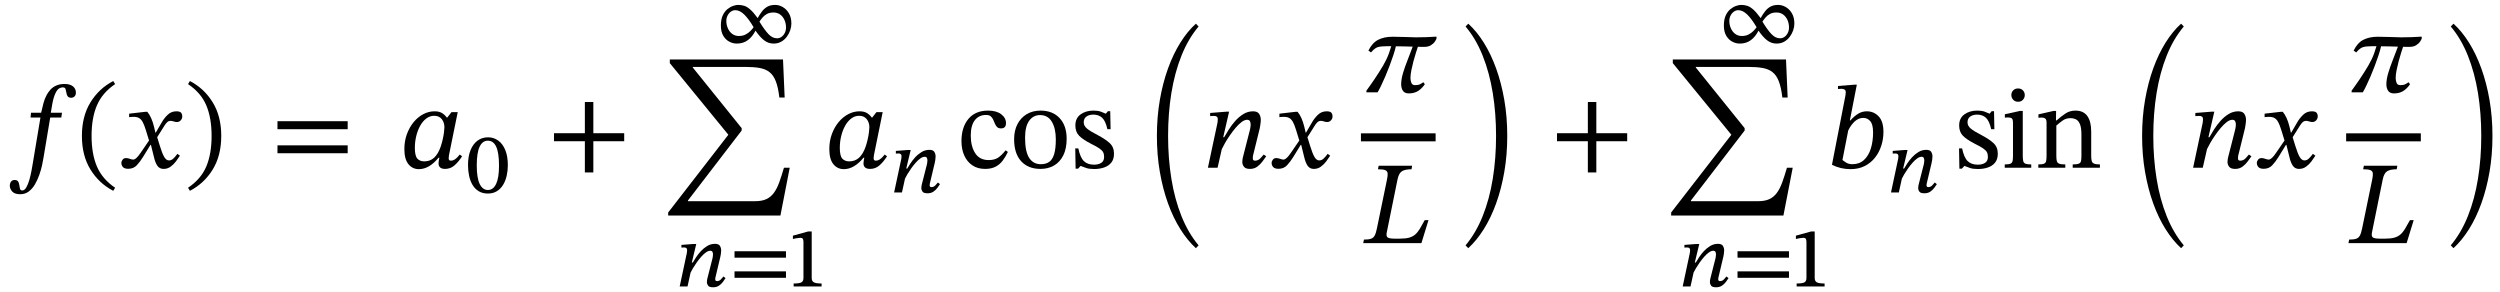 <svg xmlns="http://www.w3.org/2000/svg" xmlns:xlink="http://www.w3.org/1999/xlink" width="509.367" height="59.533" viewBox="-0.76 -34.175 509.367 59.533"><path d="M 5.56 -11.208 L 5.56 -11.208 L 7.624 -11.208 Q 7.84 -12.216 8.092 -13.152 Q 8.344 -14.088 8.752 -14.832 Q 9.064 -15.408 9.52 -15.912 Q 9.976 -16.416 10.684 -16.74 Q 11.392 -17.064 12.424 -17.064 Q 13.528 -17.064 14.116 -16.572 Q 14.704 -16.08 14.704 -15.312 Q 14.704 -14.784 14.416 -14.52 Q 14.128 -14.256 13.744 -14.256 Q 13.264 -14.256 13.048 -14.532 Q 12.832 -14.808 12.784 -15.192 Q 12.712 -15.648 12.604 -16.008 Q 12.496 -16.368 12.064 -16.368 Q 11.152 -16.368 10.648 -15.408 Q 10.144 -14.448 9.88 -12.912 L 9.592 -11.208 L 11.872 -11.208 L 11.728 -10.224 L 9.472 -10.224 L 8.104 -2.04 Q 8.008 -1.416 7.804 -0.48 Q 7.6 0.456 7.24 1.476 Q 6.88 2.496 6.364 3.384 Q 5.848 4.272 5.104 4.836 Q 4.36 5.4 3.376 5.4 Q 2.224 5.4 1.732 4.848 Q 1.24 4.296 1.24 3.672 Q 1.24 3.168 1.492 2.832 Q 1.744 2.496 2.2 2.496 Q 2.752 2.496 2.944 2.82 Q 3.136 3.144 3.184 3.564 Q 3.232 3.984 3.328 4.308 Q 3.424 4.632 3.76 4.632 Q 4.24 4.632 4.6 4.008 Q 4.96 3.384 5.224 2.46 Q 5.488 1.536 5.656 0.624 Q 5.824 -0.288 5.92 -0.888 L 7.48 -10.224 L 5.464 -10.224 Z " fill="black" /><path d="M 15.928 -6.48 L 15.928 -6.48 Q 15.928 -10.488 17.668 -13.32 Q 19.408 -16.152 22.312 -17.664 L 22.696 -17.04 Q 20.08 -15.264 18.988 -12.708 Q 17.896 -10.152 17.896 -6.48 Q 17.896 -2.808 18.988 -0.252 Q 20.08 2.304 22.696 4.08 L 22.312 4.704 Q 19.408 3.192 17.668 0.36 Q 15.928 -2.472 15.928 -6.48 Z " fill="black" /><path d="M 30.976 -7.152 L 30.976 -7.152 L 32.152 -9.168 Q 32.632 -10.032 33.376 -10.764 Q 34.12 -11.496 35.176 -11.496 Q 35.872 -11.496 36.124 -11.22 Q 36.376 -10.944 36.376 -10.44 Q 36.376 -10.008 36.064 -9.66 Q 35.752 -9.312 35.272 -9.312 Q 34.984 -9.312 34.624 -9.432 Q 34.264 -9.552 34.024 -9.552 Q 33.616 -9.552 33.328 -9.3 Q 33.04 -9.048 32.728 -8.544 L 31.264 -6.216 L 31.768 -4.584 Q 32.272 -2.928 32.692 -2.208 Q 33.112 -1.488 33.664 -1.488 Q 34.144 -1.488 34.528 -1.836 Q 34.912 -2.184 35.392 -2.832 L 35.896 -2.448 Q 35.56 -1.92 35.092 -1.296 Q 34.624 -0.672 34 -0.216 Q 33.376 0.24 32.56 0.24 Q 31.744 0.24 31.3 -0.408 Q 30.856 -1.056 30.592 -2.232 L 29.992 -4.656 L 29.896 -4.656 L 28.36 -2.16 Q 27.784 -1.224 27.112 -0.504 Q 26.44 0.216 25.36 0.216 Q 24.592 0.216 24.28 -0.144 Q 23.968 -0.504 23.968 -0.96 Q 23.968 -1.32 24.22 -1.644 Q 24.472 -1.968 24.904 -1.968 Q 25.312 -1.968 25.708 -1.812 Q 26.104 -1.656 26.416 -1.656 Q 26.464 -1.656 26.632 -1.716 Q 26.8 -1.776 27.112 -2.064 Q 27.424 -2.352 27.88 -3.024 L 29.608 -5.544 L 28.936 -7.728 Q 28.624 -8.736 28.312 -9.312 Q 28 -9.888 27.544 -10.14 Q 27.088 -10.392 26.296 -10.368 Q 26.008 -10.368 25.78 -10.332 Q 25.552 -10.296 25.552 -10.296 L 25.552 -11.016 L 28.888 -11.4 L 29.248 -11.4 Q 29.68 -10.896 30.028 -10.128 Q 30.376 -9.36 30.616 -8.376 L 30.904 -7.152 Z " fill="black" /><path d="M 44.32 -6.48 L 44.32 -6.48 Q 44.32 -2.472 42.58 0.36 Q 40.84 3.192 37.936 4.704 L 37.552 4.08 Q 40.192 2.304 41.272 -0.252 Q 42.352 -2.808 42.352 -6.48 Q 42.352 -10.152 41.272 -12.708 Q 40.192 -15.264 37.552 -17.04 L 37.936 -17.664 Q 40.84 -16.152 42.58 -13.32 Q 44.32 -10.488 44.32 -6.48 Z " fill="black" /><path d="M 70.079 -7.848 L 70.079 -7.848 L 55.775 -7.848 L 55.775 -9.48 L 70.079 -9.48 Z M 70.079 -2.952 L 70.079 -2.952 L 55.775 -2.952 L 55.775 -4.56 L 70.079 -4.56 Z " fill="black" /><path d="M 92.501 -11.328 L 92.501 -11.328 L 90.773 -2.832 Q 90.773 -2.832 90.713 -2.52 Q 90.653 -2.208 90.653 -1.944 Q 90.653 -1.704 90.749 -1.572 Q 90.845 -1.44 91.133 -1.44 Q 91.517 -1.44 91.865 -1.668 Q 92.213 -1.896 92.489 -2.196 Q 92.765 -2.496 92.909 -2.688 L 93.389 -2.328 Q 92.645 -1.176 91.829 -0.468 Q 91.013 0.24 89.933 0.24 Q 88.589 0.24 88.589 -0.912 Q 88.589 -1.176 88.649 -1.452 Q 88.709 -1.728 88.757 -2.04 L 88.589 -2.04 Q 86.693 0.288 84.581 0.288 Q 83.285 0.288 82.457 -0.72 Q 81.629 -1.728 81.629 -3.816 Q 81.629 -5.448 82.145 -6.852 Q 82.661 -8.256 83.525 -9.3 Q 84.389 -10.344 85.493 -10.92 Q 86.597 -11.496 87.773 -11.496 Q 88.733 -11.496 89.309 -11.136 Q 89.885 -10.776 90.269 -10.224 L 90.365 -10.224 L 91.229 -11.328 Z M 89.789 -8.256 L 89.789 -8.256 Q 89.789 -9.216 89.249 -9.9 Q 88.709 -10.584 87.701 -10.584 Q 86.813 -10.584 86.081 -10.02 Q 85.349 -9.456 84.833 -8.52 Q 84.317 -7.584 84.041 -6.42 Q 83.765 -5.256 83.765 -4.056 Q 83.765 -2.4 84.281 -1.848 Q 84.797 -1.296 85.685 -1.296 Q 86.885 -1.296 87.701 -2.052 Q 88.517 -2.808 89.045 -4.344 Q 89.285 -5.064 89.453 -5.82 Q 89.621 -6.576 89.705 -7.236 Q 89.789 -7.896 89.789 -8.256 Z " fill="black" /><path d="M 102.711 -0.521 L 102.711 -0.521 Q 102.711 0.588 102.476 1.63 Q 102.241 2.671 101.745 3.486 Q 101.249 4.301 100.477 4.78 Q 99.704 5.258 98.645 5.258 Q 97.57 5.258 96.797 4.796 Q 96.025 4.334 95.537 3.528 Q 95.05 2.722 94.823 1.672 Q 94.597 0.622 94.597 -0.554 Q 94.597 -2.302 95.101 -3.562 Q 95.605 -4.822 96.52 -5.51 Q 97.436 -6.199 98.679 -6.199 Q 99.838 -6.199 100.754 -5.536 Q 101.669 -4.872 102.19 -3.604 Q 102.711 -2.335 102.711 -0.521 Z M 100.913 -0.403 L 100.913 -0.403 Q 100.913 -3.041 100.342 -4.276 Q 99.771 -5.51 98.645 -5.51 Q 97.537 -5.51 96.957 -4.276 Q 96.377 -3.041 96.377 -0.47 Q 96.377 2.066 96.974 3.301 Q 97.57 4.536 98.645 4.536 Q 99.737 4.536 100.325 3.293 Q 100.913 2.05 100.913 -0.403 Z " fill="black" /><path d="M 126.419 -5.4 L 126.419 -5.4 L 120.131 -5.4 L 120.131 0.96 L 118.403 0.96 L 118.403 -5.4 L 112.115 -5.4 L 112.115 -7.032 L 118.403 -7.032 L 118.403 -13.392 L 120.131 -13.392 L 120.131 -7.032 L 126.419 -7.032 Z " fill="black" /><path d="M 160.144 0 L 160.144 0 L 158.248 9.744 L 135.376 9.744 L 135.376 9.12 L 147.64 -6.72 L 135.712 -21.312 L 135.712 -22.056 L 158.776 -22.056 L 159.112 -14.304 L 158.032 -14.304 Q 157.792 -16.368 157.312 -17.604 Q 156.832 -18.84 156.028 -19.476 Q 155.224 -20.112 154 -20.328 Q 152.776 -20.544 151 -20.544 L 140.392 -20.544 L 140.392 -20.424 L 150.352 -8.064 L 150.352 -7.584 L 139.408 6.672 L 139.408 6.816 L 153.112 6.816 Q 154.48 6.816 155.38 6.396 Q 156.28 5.976 156.904 5.136 Q 157.528 4.296 157.996 3.012 Q 158.464 1.728 158.968 0 Z " fill="black" /><path d="M 146.646 22.157 L 146.646 22.157 L 147.066 22.493 Q 146.881 22.778 146.562 23.224 Q 146.243 23.669 145.747 24.013 Q 145.252 24.358 144.529 24.358 Q 143.756 24.358 143.513 24.022 Q 143.269 23.686 143.269 23.299 Q 143.269 23.114 143.303 22.904 Q 143.336 22.694 143.353 22.61 L 144.395 18.511 Q 144.395 18.511 144.454 18.234 Q 144.512 17.957 144.512 17.688 Q 144.512 17.352 144.395 17.134 Q 144.277 16.915 143.941 16.915 Q 143.538 16.915 143.059 17.26 Q 142.58 17.604 142.093 18.158 Q 141.606 18.713 141.178 19.326 Q 140.749 19.939 140.422 20.485 Q 140.094 21.031 139.943 21.367 L 139.321 24.19 L 137.725 24.19 L 139.17 17.419 Q 139.17 17.419 139.204 17.209 Q 139.237 16.999 139.237 16.781 Q 139.237 16.546 139.103 16.394 Q 138.968 16.243 138.616 16.243 Q 138.448 16.243 138.263 16.26 Q 138.078 16.277 138.078 16.277 L 138.078 15.722 L 140.48 15.538 L 141.102 15.538 L 140.195 19.318 L 140.396 19.318 Q 140.632 18.914 141.043 18.276 Q 141.455 17.638 142.034 17.008 Q 142.614 16.378 143.336 15.941 Q 144.059 15.504 144.916 15.504 Q 145.672 15.504 145.924 15.924 Q 146.176 16.344 146.176 16.848 Q 146.176 17.184 146.117 17.554 Q 146.058 17.923 146.008 18.142 L 145 22.392 Q 145 22.392 144.983 22.493 Q 144.966 22.594 144.966 22.728 Q 144.966 23.098 145.319 23.098 Q 145.789 23.098 146.108 22.762 Q 146.428 22.426 146.646 22.157 Z " fill="black" /><path d="M 159.38 22.426 L 159.38 22.426 L 148.897 22.426 L 148.897 21.115 L 159.38 21.115 Z M 159.38 18.326 L 159.38 18.326 L 148.897 18.326 L 148.897 17.016 L 159.38 17.016 Z " fill="black" /><path d="M 166.638 24.19 L 166.638 24.19 L 160.943 24.19 L 160.943 23.585 Q 162.152 23.585 162.547 23.341 Q 162.942 23.098 162.942 22.459 L 162.942 15.134 Q 162.942 14.681 162.808 14.479 Q 162.673 14.278 162.32 14.278 Q 162.052 14.278 161.59 14.353 Q 161.128 14.429 160.792 14.513 L 160.792 13.841 L 163.9 12.984 L 164.622 12.984 L 164.622 22.459 Q 164.622 23.098 165.05 23.341 Q 165.479 23.585 166.638 23.585 Z " fill="black" /><path d="M 149.359 -25.296 L 149.359 -25.296 Q 148.57 -25.296 147.822 -25.691 Q 147.074 -26.086 146.596 -26.9 Q 146.117 -27.715 146.117 -28.975 Q 146.117 -30.235 146.503 -31.05 Q 146.89 -31.865 147.469 -32.327 Q 148.049 -32.789 148.637 -32.982 Q 149.225 -33.175 149.611 -33.175 Q 150.3 -33.175 150.88 -32.99 Q 151.459 -32.806 152.106 -32.234 Q 152.753 -31.663 153.61 -30.487 Q 154.03 -31.243 154.5 -31.856 Q 154.97 -32.47 155.609 -32.822 Q 156.247 -33.175 157.171 -33.175 Q 157.978 -33.175 158.742 -32.73 Q 159.506 -32.285 159.994 -31.436 Q 160.481 -30.588 160.481 -29.362 Q 160.481 -28.706 160.237 -27.992 Q 159.994 -27.278 159.532 -26.665 Q 159.07 -26.052 158.398 -25.674 Q 157.726 -25.296 156.852 -25.296 Q 155.76 -25.296 154.895 -25.985 Q 154.03 -26.674 153.173 -27.934 Q 152.551 -26.69 151.61 -25.993 Q 150.67 -25.296 149.359 -25.296 Z M 149.779 -26.842 L 149.779 -26.842 Q 150.569 -26.842 151.148 -27.144 Q 151.728 -27.446 152.131 -27.858 Q 152.534 -28.27 152.77 -28.606 L 152.77 -28.656 Q 151.745 -30.386 150.846 -31.243 Q 149.947 -32.1 149.057 -32.1 Q 148.553 -32.1 148.133 -31.789 Q 147.713 -31.478 147.469 -30.983 Q 147.226 -30.487 147.226 -29.916 Q 147.226 -29.143 147.528 -28.438 Q 147.83 -27.732 148.402 -27.287 Q 148.973 -26.842 149.779 -26.842 Z M 157.558 -26.371 L 157.558 -26.371 Q 158.062 -26.371 158.473 -26.665 Q 158.885 -26.959 159.137 -27.463 Q 159.389 -27.967 159.389 -28.555 Q 159.389 -29.378 159.086 -30.076 Q 158.784 -30.773 158.213 -31.201 Q 157.642 -31.63 156.835 -31.63 Q 156.029 -31.63 155.491 -31.327 Q 154.954 -31.025 154.601 -30.605 Q 154.248 -30.185 153.996 -29.798 L 153.996 -29.731 Q 154.987 -28.102 155.802 -27.236 Q 156.617 -26.371 157.558 -26.371 Z " fill="black" /><path d="M 179.084 -11.328 L 179.084 -11.328 L 177.356 -2.832 Q 177.356 -2.832 177.296 -2.52 Q 177.236 -2.208 177.236 -1.944 Q 177.236 -1.704 177.332 -1.572 Q 177.428 -1.44 177.716 -1.44 Q 178.1 -1.44 178.448 -1.668 Q 178.796 -1.896 179.072 -2.196 Q 179.348 -2.496 179.492 -2.688 L 179.972 -2.328 Q 179.228 -1.176 178.412 -0.468 Q 177.596 0.24 176.516 0.24 Q 175.172 0.24 175.172 -0.912 Q 175.172 -1.176 175.232 -1.452 Q 175.292 -1.728 175.34 -2.04 L 175.172 -2.04 Q 173.276 0.288 171.164 0.288 Q 169.868 0.288 169.04 -0.72 Q 168.212 -1.728 168.212 -3.816 Q 168.212 -5.448 168.728 -6.852 Q 169.244 -8.256 170.108 -9.3 Q 170.972 -10.344 172.076 -10.92 Q 173.18 -11.496 174.356 -11.496 Q 175.316 -11.496 175.892 -11.136 Q 176.468 -10.776 176.852 -10.224 L 176.948 -10.224 L 177.812 -11.328 Z M 176.372 -8.256 L 176.372 -8.256 Q 176.372 -9.216 175.832 -9.9 Q 175.292 -10.584 174.284 -10.584 Q 173.396 -10.584 172.664 -10.02 Q 171.932 -9.456 171.416 -8.52 Q 170.9 -7.584 170.624 -6.42 Q 170.348 -5.256 170.348 -4.056 Q 170.348 -2.4 170.864 -1.848 Q 171.38 -1.296 172.268 -1.296 Q 173.468 -1.296 174.284 -2.052 Q 175.1 -2.808 175.628 -4.344 Q 175.868 -5.064 176.036 -5.82 Q 176.204 -6.576 176.288 -7.236 Q 176.372 -7.896 176.372 -8.256 Z " fill="black" /><path d="M 190.335 3.007 L 190.335 3.007 L 190.755 3.343 Q 190.57 3.629 190.251 4.074 Q 189.932 4.519 189.436 4.864 Q 188.941 5.208 188.218 5.208 Q 187.446 5.208 187.202 4.872 Q 186.958 4.536 186.958 4.15 Q 186.958 3.965 186.992 3.755 Q 187.026 3.545 187.042 3.461 L 188.084 -0.638 Q 188.084 -0.638 188.143 -0.916 Q 188.202 -1.193 188.202 -1.462 Q 188.202 -1.798 188.084 -2.016 Q 187.966 -2.234 187.63 -2.234 Q 187.227 -2.234 186.748 -1.89 Q 186.27 -1.546 185.782 -0.991 Q 185.295 -0.437 184.867 0.176 Q 184.438 0.79 184.111 1.336 Q 183.783 1.882 183.632 2.218 L 183.01 5.04 L 181.414 5.04 L 182.859 -1.73 Q 182.859 -1.73 182.893 -1.94 Q 182.926 -2.15 182.926 -2.369 Q 182.926 -2.604 182.792 -2.755 Q 182.658 -2.906 182.305 -2.906 Q 182.137 -2.906 181.952 -2.89 Q 181.767 -2.873 181.767 -2.873 L 181.767 -3.427 L 184.17 -3.612 L 184.791 -3.612 L 183.884 0.168 L 184.086 0.168 Q 184.321 -0.235 184.732 -0.874 Q 185.144 -1.512 185.724 -2.142 Q 186.303 -2.772 187.026 -3.209 Q 187.748 -3.646 188.605 -3.646 Q 189.361 -3.646 189.613 -3.226 Q 189.865 -2.806 189.865 -2.302 Q 189.865 -1.966 189.806 -1.596 Q 189.747 -1.226 189.697 -1.008 L 188.689 3.242 Q 188.689 3.242 188.672 3.343 Q 188.655 3.444 188.655 3.578 Q 188.655 3.948 189.008 3.948 Q 189.478 3.948 189.798 3.612 Q 190.117 3.276 190.335 3.007 Z " fill="black" /><path d="M 204.135 -3.552 L 204.135 -3.552 L 204.591 -3.216 Q 204.135 -2.256 203.547 -1.464 Q 202.959 -0.672 202.095 -0.216 Q 201.231 0.24 199.935 0.24 Q 198.447 0.24 197.367 -0.48 Q 196.287 -1.2 195.711 -2.484 Q 195.135 -3.768 195.135 -5.424 Q 195.135 -8.256 196.551 -9.948 Q 197.967 -11.64 200.559 -11.64 Q 202.263 -11.64 203.235 -10.896 Q 204.207 -10.152 204.207 -9.096 Q 204.207 -8.016 203.199 -8.016 Q 202.671 -8.016 202.395 -8.292 Q 202.119 -8.568 201.951 -8.976 Q 201.783 -9.384 201.603 -9.792 Q 201.423 -10.2 201.099 -10.476 Q 200.775 -10.752 200.151 -10.752 Q 198.687 -10.752 197.859 -9.684 Q 197.031 -8.616 197.031 -6.552 Q 197.031 -4.368 197.931 -2.964 Q 198.831 -1.56 200.679 -1.56 Q 201.855 -1.56 202.587 -2.04 Q 203.319 -2.52 204.135 -3.552 Z " fill="black" /><path d="M 211.239 -11.64 L 211.239 -11.64 Q 213.711 -11.64 215.139 -10.104 Q 216.567 -8.568 216.567 -5.904 Q 216.567 -3.888 215.883 -2.52 Q 215.199 -1.152 213.999 -0.456 Q 212.799 0.24 211.239 0.24 Q 208.719 0.24 207.291 -1.332 Q 205.863 -2.904 205.863 -5.808 Q 205.863 -7.56 206.535 -8.868 Q 207.207 -10.176 208.419 -10.908 Q 209.631 -11.64 211.239 -11.64 Z M 211.143 -10.728 L 211.143 -10.728 Q 209.775 -10.728 208.935 -9.576 Q 208.095 -8.424 208.095 -6.12 Q 208.095 -3.264 208.947 -1.98 Q 209.799 -0.696 211.335 -0.72 Q 212.319 -0.72 212.991 -1.176 Q 213.663 -1.632 214.011 -2.736 Q 214.359 -3.84 214.359 -5.784 Q 214.359 -7.992 213.555 -9.36 Q 212.751 -10.728 211.143 -10.728 Z " fill="black" /><path d="M 218.319 -3.936 L 218.319 -3.936 L 218.943 -3.936 Q 219.327 -2.088 220.071 -1.356 Q 220.815 -0.624 222.135 -0.624 Q 223.047 -0.624 223.623 -0.996 Q 224.199 -1.368 224.199 -2.208 Q 224.199 -2.784 223.995 -3.168 Q 223.791 -3.552 223.215 -3.948 Q 222.639 -4.344 221.511 -4.896 Q 219.879 -5.736 219.111 -6.516 Q 218.343 -7.296 218.343 -8.616 Q 218.343 -10.104 219.411 -10.872 Q 220.479 -11.64 222.015 -11.64 Q 222.927 -11.64 223.503 -11.436 Q 224.079 -11.232 224.535 -11.016 L 224.559 -11.016 L 224.967 -11.52 L 225.447 -11.52 L 225.519 -7.848 L 224.871 -7.848 Q 224.487 -9.552 223.791 -10.188 Q 223.095 -10.824 221.991 -10.824 Q 221.175 -10.824 220.611 -10.44 Q 220.047 -10.056 220.047 -9.24 Q 220.047 -8.544 220.695 -7.992 Q 221.343 -7.44 222.855 -6.672 Q 224.487 -5.808 225.351 -5.004 Q 226.215 -4.2 226.215 -2.856 Q 226.215 -1.728 225.663 -1.044 Q 225.111 -0.36 224.187 -0.048 Q 223.263 0.264 222.183 0.264 Q 221.151 0.264 220.539 0.048 Q 219.927 -0.168 219.447 -0.36 L 219.399 -0.36 L 218.895 0.192 L 218.391 0.192 Z " fill="black" /><path d="M 234.954 -6.48 L 234.954 -6.48 Q 234.954 -10.344 235.554 -13.812 Q 236.154 -17.28 237.222 -20.232 Q 238.29 -23.184 239.742 -25.5 Q 241.194 -27.816 242.898 -29.352 L 243.45 -28.776 Q 241.338 -26.28 239.958 -22.824 Q 238.578 -19.368 237.906 -15.228 Q 237.234 -11.088 237.234 -6.48 Q 237.234 -1.896 237.906 2.256 Q 238.578 6.408 239.958 9.852 Q 241.338 13.296 243.45 15.816 L 242.898 16.392 Q 241.194 14.832 239.742 12.528 Q 238.29 10.224 237.222 7.272 Q 236.154 4.32 235.554 0.852 Q 234.954 -2.616 234.954 -6.48 Z " fill="black" /><path d="M 256.722 -2.688 L 256.722 -2.688 L 257.226 -2.328 Q 256.914 -1.896 256.47 -1.284 Q 256.026 -0.672 255.402 -0.216 Q 254.778 0.24 253.914 0.24 Q 253.026 0.24 252.69 -0.204 Q 252.354 -0.648 252.354 -1.176 Q 252.354 -1.464 252.402 -1.74 Q 252.45 -2.016 252.474 -2.112 L 253.89 -7.656 Q 253.89 -7.656 253.974 -8.052 Q 254.058 -8.448 254.058 -8.808 Q 254.058 -9.216 253.902 -9.492 Q 253.746 -9.768 253.338 -9.768 Q 252.81 -9.768 252.21 -9.312 Q 251.61 -8.856 250.998 -8.136 Q 250.386 -7.416 249.822 -6.6 Q 249.258 -5.784 248.838 -5.04 Q 248.418 -4.296 248.178 -3.792 L 247.314 0 L 245.346 0 L 247.29 -9.12 Q 247.29 -9.12 247.326 -9.384 Q 247.362 -9.648 247.362 -9.912 Q 247.362 -10.56 246.594 -10.56 Q 246.354 -10.56 246.078 -10.536 Q 245.802 -10.512 245.802 -10.512 L 245.802 -11.16 L 249.138 -11.424 L 249.666 -11.424 L 248.466 -6.216 L 248.658 -6.216 Q 249.042 -6.888 249.606 -7.788 Q 250.17 -8.688 250.914 -9.528 Q 251.658 -10.368 252.57 -10.932 Q 253.482 -11.496 254.538 -11.496 Q 255.45 -11.496 255.786 -10.968 Q 256.122 -10.44 256.122 -9.792 Q 256.122 -9.336 256.038 -8.808 Q 255.954 -8.28 255.906 -8.016 L 254.538 -2.472 Q 254.538 -2.472 254.514 -2.292 Q 254.49 -2.112 254.49 -1.896 Q 254.49 -1.44 254.946 -1.44 Q 255.57 -1.44 256.014 -1.896 Q 256.458 -2.352 256.722 -2.688 Z " fill="black" /><path d="M 265.338 -7.152 L 265.338 -7.152 L 266.514 -9.168 Q 266.994 -10.032 267.738 -10.764 Q 268.482 -11.496 269.538 -11.496 Q 270.234 -11.496 270.486 -11.22 Q 270.738 -10.944 270.738 -10.44 Q 270.738 -10.008 270.426 -9.66 Q 270.114 -9.312 269.634 -9.312 Q 269.346 -9.312 268.986 -9.432 Q 268.626 -9.552 268.386 -9.552 Q 267.978 -9.552 267.69 -9.3 Q 267.402 -9.048 267.09 -8.544 L 265.626 -6.216 L 266.13 -4.584 Q 266.634 -2.928 267.054 -2.208 Q 267.474 -1.488 268.026 -1.488 Q 268.506 -1.488 268.89 -1.836 Q 269.274 -2.184 269.754 -2.832 L 270.258 -2.448 Q 269.922 -1.92 269.454 -1.296 Q 268.986 -0.672 268.362 -0.216 Q 267.738 0.24 266.922 0.24 Q 266.106 0.24 265.662 -0.408 Q 265.218 -1.056 264.954 -2.232 L 264.354 -4.656 L 264.258 -4.656 L 262.722 -2.16 Q 262.146 -1.224 261.474 -0.504 Q 260.802 0.216 259.722 0.216 Q 258.954 0.216 258.642 -0.144 Q 258.33 -0.504 258.33 -0.96 Q 258.33 -1.32 258.582 -1.644 Q 258.834 -1.968 259.266 -1.968 Q 259.674 -1.968 260.07 -1.812 Q 260.466 -1.656 260.778 -1.656 Q 260.826 -1.656 260.994 -1.716 Q 261.162 -1.776 261.474 -2.064 Q 261.786 -2.352 262.242 -3.024 L 263.97 -5.544 L 263.298 -7.728 Q 262.986 -8.736 262.674 -9.312 Q 262.362 -9.888 261.906 -10.14 Q 261.45 -10.392 260.658 -10.368 Q 260.37 -10.368 260.142 -10.332 Q 259.914 -10.296 259.914 -10.296 L 259.914 -11.016 L 263.25 -11.4 L 263.61 -11.4 Q 264.042 -10.896 264.39 -10.128 Q 264.738 -9.36 264.978 -8.376 L 265.266 -7.152 Z " fill="black" /><path d="M 291.898 -26.712 L 291.898 -26.712 L 291.946 -26.424 Q 291.898 -26.136 291.598 -25.704 Q 291.298 -25.272 290.77 -24.948 Q 290.242 -24.624 289.426 -24.624 Q 289.162 -24.624 288.874 -24.624 Q 288.586 -24.624 288.13 -24.648 Q 287.986 -24.216 287.734 -23.436 Q 287.482 -22.656 287.23 -21.708 Q 286.978 -20.76 286.798 -19.86 Q 286.618 -18.96 286.618 -18.264 Q 286.618 -17.784 286.798 -17.304 Q 286.978 -16.824 287.554 -16.824 Q 288.178 -16.824 288.55 -17.004 Q 288.922 -17.184 289.234 -17.424 L 289.546 -17.016 Q 288.946 -16.128 288.166 -15.636 Q 287.386 -15.144 286.282 -15.144 Q 285.418 -15.144 285.07 -15.696 Q 284.722 -16.248 284.722 -16.992 Q 284.722 -18.024 285.106 -19.308 Q 285.49 -20.592 286.042 -21.972 Q 286.594 -23.352 287.074 -24.672 Q 286.186 -24.696 285.358 -24.72 Q 284.53 -24.744 283.642 -24.744 Q 283.474 -23.976 283.138 -22.956 Q 282.802 -21.936 282.382 -20.82 Q 281.962 -19.704 281.506 -18.636 Q 281.05 -17.568 280.63 -16.704 Q 280.21 -15.84 279.922 -15.36 L 277.642 -15.36 L 277.642 -15.696 Q 278.194 -16.464 278.53 -16.944 Q 278.866 -17.424 279.238 -17.964 Q 279.61 -18.504 280.186 -19.416 Q 281.122 -20.856 281.698 -22.044 Q 282.274 -23.232 282.706 -24.768 Q 281.434 -24.768 280.714 -24.708 Q 279.994 -24.648 279.55 -24.384 Q 279.106 -24.12 278.578 -23.496 L 278.05 -23.856 Q 278.818 -25.44 280.03 -26.064 Q 281.242 -26.688 282.946 -26.688 Q 284.242 -26.688 285.346 -26.64 Q 286.45 -26.592 287.722 -26.568 Q 289.954 -26.568 291.898 -26.712 Z " fill="black" /><path d="M 290.29 10.68 L 290.29 10.68 L 288.85 15.36 L 276.994 15.36 L 277.138 14.64 Q 278.074 14.64 278.566 14.472 Q 279.058 14.304 279.322 13.824 Q 279.586 13.344 279.778 12.384 L 281.842 2.376 Q 282.01 1.584 281.962 1.128 Q 281.914 0.672 281.47 0.492 Q 281.026 0.312 279.994 0.312 L 280.138 -0.408 L 286.954 -0.408 L 286.834 0.312 Q 285.538 0.312 284.89 0.708 Q 284.242 1.104 283.978 2.4 L 281.794 13.152 Q 281.626 13.944 281.962 14.196 Q 282.298 14.448 283.354 14.448 L 284.482 14.448 Q 285.634 14.448 286.354 14.244 Q 287.074 14.04 287.578 13.608 Q 288.082 13.176 288.526 12.444 Q 288.97 11.712 289.522 10.68 Z " fill="black" /><rect x="276.526" y="-7.008" width="15.216" height="1.632" fill="black" /><path d="M 306.338 -6.48 L 306.338 -6.48 Q 306.338 -2.616 305.738 0.852 Q 305.138 4.32 304.07 7.272 Q 303.002 10.224 301.55 12.528 Q 300.098 14.832 298.394 16.392 L 297.842 15.816 Q 299.954 13.296 301.334 9.852 Q 302.714 6.408 303.386 2.256 Q 304.058 -1.896 304.058 -6.48 Q 304.058 -11.088 303.386 -15.228 Q 302.714 -19.368 301.334 -22.824 Q 299.954 -26.28 297.842 -28.776 L 298.394 -29.352 Q 300.098 -27.816 301.55 -25.5 Q 303.002 -23.184 304.07 -20.232 Q 305.138 -17.28 305.738 -13.812 Q 306.338 -10.344 306.338 -6.48 Z " fill="black" /><path d="M 330.775 -5.4 L 330.775 -5.4 L 324.487 -5.4 L 324.487 0.96 L 322.759 0.96 L 322.759 -5.4 L 316.471 -5.4 L 316.471 -7.032 L 322.759 -7.032 L 322.759 -13.392 L 324.487 -13.392 L 324.487 -7.032 L 330.775 -7.032 Z " fill="black" /><path d="M 364.501 0 L 364.501 0 L 362.605 9.744 L 339.733 9.744 L 339.733 9.12 L 351.997 -6.72 L 340.069 -21.312 L 340.069 -22.056 L 363.133 -22.056 L 363.469 -14.304 L 362.389 -14.304 Q 362.149 -16.368 361.669 -17.604 Q 361.189 -18.84 360.385 -19.476 Q 359.581 -20.112 358.357 -20.328 Q 357.133 -20.544 355.357 -20.544 L 344.749 -20.544 L 344.749 -20.424 L 354.709 -8.064 L 354.709 -7.584 L 343.765 6.672 L 343.765 6.816 L 357.469 6.816 Q 358.837 6.816 359.737 6.396 Q 360.637 5.976 361.261 5.136 Q 361.885 4.296 362.353 3.012 Q 362.821 1.728 363.325 0 Z " fill="black" /><path d="M 351.003 22.157 L 351.003 22.157 L 351.423 22.493 Q 351.238 22.778 350.919 23.224 Q 350.599 23.669 350.104 24.013 Q 349.608 24.358 348.886 24.358 Q 348.113 24.358 347.869 24.022 Q 347.626 23.686 347.626 23.299 Q 347.626 23.114 347.659 22.904 Q 347.693 22.694 347.71 22.61 L 348.751 18.511 Q 348.751 18.511 348.81 18.234 Q 348.869 17.957 348.869 17.688 Q 348.869 17.352 348.751 17.134 Q 348.634 16.915 348.298 16.915 Q 347.895 16.915 347.416 17.26 Q 346.937 17.604 346.45 18.158 Q 345.963 18.713 345.534 19.326 Q 345.106 19.939 344.778 20.485 Q 344.451 21.031 344.299 21.367 L 343.678 24.19 L 342.082 24.19 L 343.527 17.419 Q 343.527 17.419 343.56 17.209 Q 343.594 16.999 343.594 16.781 Q 343.594 16.546 343.459 16.394 Q 343.325 16.243 342.972 16.243 Q 342.804 16.243 342.619 16.26 Q 342.435 16.277 342.435 16.277 L 342.435 15.722 L 344.837 15.538 L 345.459 15.538 L 344.551 19.318 L 344.753 19.318 Q 344.988 18.914 345.4 18.276 Q 345.811 17.638 346.391 17.008 Q 346.971 16.378 347.693 15.941 Q 348.415 15.504 349.272 15.504 Q 350.028 15.504 350.28 15.924 Q 350.532 16.344 350.532 16.848 Q 350.532 17.184 350.473 17.554 Q 350.415 17.923 350.364 18.142 L 349.356 22.392 Q 349.356 22.392 349.339 22.493 Q 349.323 22.594 349.323 22.728 Q 349.323 23.098 349.675 23.098 Q 350.146 23.098 350.465 22.762 Q 350.784 22.426 351.003 22.157 Z " fill="black" /><path d="M 363.737 22.426 L 363.737 22.426 L 353.254 22.426 L 353.254 21.115 L 363.737 21.115 Z M 363.737 18.326 L 363.737 18.326 L 353.254 18.326 L 353.254 17.016 L 363.737 17.016 Z " fill="black" /><path d="M 370.995 24.19 L 370.995 24.19 L 365.299 24.19 L 365.299 23.585 Q 366.509 23.585 366.904 23.341 Q 367.299 23.098 367.299 22.459 L 367.299 15.134 Q 367.299 14.681 367.164 14.479 Q 367.03 14.278 366.677 14.278 Q 366.408 14.278 365.946 14.353 Q 365.484 14.429 365.148 14.513 L 365.148 13.841 L 368.256 12.984 L 368.979 12.984 L 368.979 22.459 Q 368.979 23.098 369.407 23.341 Q 369.835 23.585 370.995 23.585 Z " fill="black" /><path d="M 353.716 -25.296 L 353.716 -25.296 Q 352.926 -25.296 352.179 -25.691 Q 351.431 -26.086 350.952 -26.9 Q 350.473 -27.715 350.473 -28.975 Q 350.473 -30.235 350.86 -31.05 Q 351.246 -31.865 351.826 -32.327 Q 352.405 -32.789 352.993 -32.982 Q 353.581 -33.175 353.968 -33.175 Q 354.657 -33.175 355.236 -32.99 Q 355.816 -32.806 356.463 -32.234 Q 357.109 -31.663 357.966 -30.487 Q 358.386 -31.243 358.857 -31.856 Q 359.327 -32.47 359.965 -32.822 Q 360.604 -33.175 361.528 -33.175 Q 362.334 -33.175 363.099 -32.73 Q 363.863 -32.285 364.35 -31.436 Q 364.837 -30.588 364.837 -29.362 Q 364.837 -28.706 364.594 -27.992 Q 364.35 -27.278 363.888 -26.665 Q 363.426 -26.052 362.754 -25.674 Q 362.082 -25.296 361.209 -25.296 Q 360.117 -25.296 359.251 -25.985 Q 358.386 -26.674 357.529 -27.934 Q 356.908 -26.69 355.967 -25.993 Q 355.026 -25.296 353.716 -25.296 Z M 354.136 -26.842 L 354.136 -26.842 Q 354.925 -26.842 355.505 -27.144 Q 356.085 -27.446 356.488 -27.858 Q 356.891 -28.27 357.126 -28.606 L 357.126 -28.656 Q 356.101 -30.386 355.203 -31.243 Q 354.304 -32.1 353.413 -32.1 Q 352.909 -32.1 352.489 -31.789 Q 352.069 -31.478 351.826 -30.983 Q 351.582 -30.487 351.582 -29.916 Q 351.582 -29.143 351.885 -28.438 Q 352.187 -27.732 352.758 -27.287 Q 353.329 -26.842 354.136 -26.842 Z M 361.914 -26.371 L 361.914 -26.371 Q 362.418 -26.371 362.83 -26.665 Q 363.241 -26.959 363.493 -27.463 Q 363.745 -27.967 363.745 -28.555 Q 363.745 -29.378 363.443 -30.076 Q 363.141 -30.773 362.569 -31.201 Q 361.998 -31.63 361.192 -31.63 Q 360.385 -31.63 359.848 -31.327 Q 359.31 -31.025 358.957 -30.605 Q 358.605 -30.185 358.353 -29.798 L 358.353 -29.731 Q 359.344 -28.102 360.159 -27.236 Q 360.973 -26.371 361.914 -26.371 Z " fill="black" /><path d="M 376.145 -9.648 L 376.145 -9.648 L 376.265 -9.648 Q 377.033 -10.512 377.837 -11.004 Q 378.641 -11.496 379.601 -11.496 Q 381.017 -11.496 382.001 -10.476 Q 382.985 -9.456 382.985 -7.296 Q 382.985 -5.832 382.541 -4.464 Q 382.097 -3.096 381.245 -2.028 Q 380.393 -0.96 379.145 -0.336 Q 377.897 0.288 376.289 0.288 Q 374.249 0.288 372.497 -0.6 L 375.209 -14.544 Q 375.233 -14.616 375.269 -14.892 Q 375.305 -15.168 375.305 -15.384 Q 375.305 -15.792 375.053 -15.936 Q 374.801 -16.08 374.441 -16.08 Q 374.249 -16.08 373.985 -16.056 Q 373.721 -16.032 373.721 -16.032 L 373.721 -16.656 L 377.033 -16.92 L 377.561 -16.92 Z M 375.809 -7.584 L 375.809 -7.584 L 374.633 -1.584 Q 374.873 -1.368 375.389 -1.044 Q 375.905 -0.72 376.649 -0.72 Q 378.089 -0.72 379.025 -1.584 Q 379.961 -2.448 380.417 -3.912 Q 380.873 -5.376 380.873 -7.2 Q 380.873 -8.832 380.297 -9.492 Q 379.721 -10.152 378.905 -10.152 Q 378.137 -10.152 377.537 -9.744 Q 376.937 -9.336 376.505 -8.748 Q 376.073 -8.16 375.809 -7.584 Z " fill="black" /><path d="M 393.444 3.007 L 393.444 3.007 L 393.864 3.343 Q 393.679 3.629 393.36 4.074 Q 393.041 4.519 392.545 4.864 Q 392.049 5.208 391.327 5.208 Q 390.554 5.208 390.311 4.872 Q 390.067 4.536 390.067 4.15 Q 390.067 3.965 390.101 3.755 Q 390.134 3.545 390.151 3.461 L 391.193 -0.638 Q 391.193 -0.638 391.251 -0.916 Q 391.31 -1.193 391.31 -1.462 Q 391.31 -1.798 391.193 -2.016 Q 391.075 -2.234 390.739 -2.234 Q 390.336 -2.234 389.857 -1.89 Q 389.378 -1.546 388.891 -0.991 Q 388.404 -0.437 387.975 0.176 Q 387.547 0.79 387.219 1.336 Q 386.892 1.882 386.741 2.218 L 386.119 5.04 L 384.523 5.04 L 385.968 -1.73 Q 385.968 -1.73 386.001 -1.94 Q 386.035 -2.15 386.035 -2.369 Q 386.035 -2.604 385.901 -2.755 Q 385.766 -2.906 385.413 -2.906 Q 385.245 -2.906 385.061 -2.89 Q 384.876 -2.873 384.876 -2.873 L 384.876 -3.427 L 387.278 -3.612 L 387.9 -3.612 L 386.993 0.168 L 387.194 0.168 Q 387.429 -0.235 387.841 -0.874 Q 388.253 -1.512 388.832 -2.142 Q 389.412 -2.772 390.134 -3.209 Q 390.857 -3.646 391.713 -3.646 Q 392.469 -3.646 392.721 -3.226 Q 392.973 -2.806 392.973 -2.302 Q 392.973 -1.966 392.915 -1.596 Q 392.856 -1.226 392.805 -1.008 L 391.797 3.242 Q 391.797 3.242 391.781 3.343 Q 391.764 3.444 391.764 3.578 Q 391.764 3.948 392.117 3.948 Q 392.587 3.948 392.906 3.612 Q 393.225 3.276 393.444 3.007 Z " fill="black" /><path d="M 398.388 -3.936 L 398.388 -3.936 L 399.012 -3.936 Q 399.396 -2.088 400.14 -1.356 Q 400.884 -0.624 402.204 -0.624 Q 403.116 -0.624 403.692 -0.996 Q 404.268 -1.368 404.268 -2.208 Q 404.268 -2.784 404.064 -3.168 Q 403.86 -3.552 403.284 -3.948 Q 402.708 -4.344 401.58 -4.896 Q 399.948 -5.736 399.18 -6.516 Q 398.412 -7.296 398.412 -8.616 Q 398.412 -10.104 399.48 -10.872 Q 400.548 -11.64 402.084 -11.64 Q 402.996 -11.64 403.572 -11.436 Q 404.148 -11.232 404.604 -11.016 L 404.628 -11.016 L 405.036 -11.52 L 405.516 -11.52 L 405.588 -7.848 L 404.94 -7.848 Q 404.556 -9.552 403.86 -10.188 Q 403.164 -10.824 402.06 -10.824 Q 401.244 -10.824 400.68 -10.44 Q 400.116 -10.056 400.116 -9.24 Q 400.116 -8.544 400.764 -7.992 Q 401.412 -7.44 402.924 -6.672 Q 404.556 -5.808 405.42 -5.004 Q 406.284 -4.2 406.284 -2.856 Q 406.284 -1.728 405.732 -1.044 Q 405.18 -0.36 404.256 -0.048 Q 403.332 0.264 402.252 0.264 Q 401.22 0.264 400.608 0.048 Q 399.996 -0.168 399.516 -0.36 L 399.468 -0.36 L 398.964 0.192 L 398.46 0.192 Z " fill="black" /><path d="M 413.1 -0.672 L 413.1 -0.672 L 413.1 0 L 407.7 0 L 407.7 -0.672 Q 408.516 -0.672 408.864 -0.828 Q 409.212 -0.984 409.296 -1.368 Q 409.38 -1.752 409.38 -2.424 L 409.38 -9.12 Q 409.38 -9.888 409.116 -10.068 Q 408.852 -10.248 408.324 -10.248 Q 408.084 -10.248 407.904 -10.224 Q 407.724 -10.2 407.724 -10.2 L 407.724 -10.896 L 410.748 -11.568 L 411.372 -11.568 L 411.372 -2.424 Q 411.372 -1.728 411.468 -1.344 Q 411.564 -0.96 411.936 -0.816 Q 412.308 -0.672 413.1 -0.672 Z M 410.412 -16.152 L 410.412 -16.152 Q 411.036 -16.152 411.408 -15.756 Q 411.78 -15.36 411.78 -14.808 Q 411.78 -14.256 411.408 -13.848 Q 411.036 -13.44 410.412 -13.44 Q 409.812 -13.44 409.428 -13.848 Q 409.044 -14.256 409.044 -14.808 Q 409.044 -15.36 409.416 -15.756 Q 409.788 -16.152 410.412 -16.152 Z " fill="black" /><path d="M 425.316 -7.368 L 425.316 -7.368 L 425.316 -2.424 Q 425.316 -1.752 425.424 -1.368 Q 425.532 -0.984 425.916 -0.828 Q 426.3 -0.672 427.092 -0.672 L 427.092 0 L 421.548 0 L 421.548 -0.672 Q 422.412 -0.672 422.784 -0.828 Q 423.156 -0.984 423.24 -1.368 Q 423.324 -1.752 423.324 -2.424 L 423.324 -6.768 Q 423.324 -8.208 423 -8.928 Q 422.676 -9.648 422.172 -9.876 Q 421.668 -10.104 421.116 -10.104 Q 420.156 -10.104 419.46 -9.588 Q 418.764 -9.072 418.212 -8.592 L 418.212 -2.424 Q 418.212 -1.752 418.308 -1.368 Q 418.404 -0.984 418.788 -0.828 Q 419.172 -0.672 420.036 -0.672 L 420.036 0 L 414.54 0 L 414.54 -0.672 Q 415.356 -0.672 415.704 -0.828 Q 416.052 -0.984 416.136 -1.368 Q 416.22 -1.752 416.22 -2.424 L 416.22 -9.168 Q 416.22 -9.816 415.956 -10.02 Q 415.692 -10.224 415.212 -10.224 Q 414.9 -10.224 414.732 -10.2 Q 414.564 -10.176 414.564 -10.176 L 414.564 -10.872 L 417.612 -11.568 L 418.164 -11.568 L 418.14 -9.624 L 418.236 -9.624 Q 419.22 -10.488 420.096 -11.064 Q 420.972 -11.64 422.1 -11.64 Q 423.732 -11.64 424.524 -10.536 Q 425.316 -9.432 425.316 -7.368 Z " fill="black" /><path d="M 435.687 -6.48 L 435.687 -6.48 Q 435.687 -10.344 436.287 -13.812 Q 436.887 -17.28 437.955 -20.232 Q 439.023 -23.184 440.475 -25.5 Q 441.927 -27.816 443.631 -29.352 L 444.183 -28.776 Q 442.071 -26.28 440.691 -22.824 Q 439.311 -19.368 438.639 -15.228 Q 437.967 -11.088 437.967 -6.48 Q 437.967 -1.896 438.639 2.256 Q 439.311 6.408 440.691 9.852 Q 442.071 13.296 444.183 15.816 L 443.631 16.392 Q 441.927 14.832 440.475 12.528 Q 439.023 10.224 437.955 7.272 Q 436.887 4.32 436.287 0.852 Q 435.687 -2.616 435.687 -6.48 Z " fill="black" /><path d="M 457.455 -2.688 L 457.455 -2.688 L 457.959 -2.328 Q 457.647 -1.896 457.203 -1.284 Q 456.759 -0.672 456.135 -0.216 Q 455.511 0.24 454.647 0.24 Q 453.759 0.24 453.423 -0.204 Q 453.087 -0.648 453.087 -1.176 Q 453.087 -1.464 453.135 -1.74 Q 453.183 -2.016 453.207 -2.112 L 454.623 -7.656 Q 454.623 -7.656 454.707 -8.052 Q 454.791 -8.448 454.791 -8.808 Q 454.791 -9.216 454.635 -9.492 Q 454.479 -9.768 454.071 -9.768 Q 453.543 -9.768 452.943 -9.312 Q 452.343 -8.856 451.731 -8.136 Q 451.119 -7.416 450.555 -6.6 Q 449.991 -5.784 449.571 -5.04 Q 449.151 -4.296 448.911 -3.792 L 448.047 0 L 446.079 0 L 448.023 -9.12 Q 448.023 -9.12 448.059 -9.384 Q 448.095 -9.648 448.095 -9.912 Q 448.095 -10.56 447.327 -10.56 Q 447.087 -10.56 446.811 -10.536 Q 446.535 -10.512 446.535 -10.512 L 446.535 -11.16 L 449.871 -11.424 L 450.399 -11.424 L 449.199 -6.216 L 449.391 -6.216 Q 449.775 -6.888 450.339 -7.788 Q 450.903 -8.688 451.647 -9.528 Q 452.391 -10.368 453.303 -10.932 Q 454.215 -11.496 455.271 -11.496 Q 456.183 -11.496 456.519 -10.968 Q 456.855 -10.44 456.855 -9.792 Q 456.855 -9.336 456.771 -8.808 Q 456.687 -8.28 456.639 -8.016 L 455.271 -2.472 Q 455.271 -2.472 455.247 -2.292 Q 455.223 -2.112 455.223 -1.896 Q 455.223 -1.44 455.679 -1.44 Q 456.303 -1.44 456.747 -1.896 Q 457.191 -2.352 457.455 -2.688 Z " fill="black" /><path d="M 466.071 -7.152 L 466.071 -7.152 L 467.247 -9.168 Q 467.727 -10.032 468.471 -10.764 Q 469.215 -11.496 470.271 -11.496 Q 470.967 -11.496 471.219 -11.22 Q 471.471 -10.944 471.471 -10.44 Q 471.471 -10.008 471.159 -9.66 Q 470.847 -9.312 470.367 -9.312 Q 470.079 -9.312 469.719 -9.432 Q 469.359 -9.552 469.119 -9.552 Q 468.711 -9.552 468.423 -9.3 Q 468.135 -9.048 467.823 -8.544 L 466.359 -6.216 L 466.863 -4.584 Q 467.367 -2.928 467.787 -2.208 Q 468.207 -1.488 468.759 -1.488 Q 469.239 -1.488 469.623 -1.836 Q 470.007 -2.184 470.487 -2.832 L 470.991 -2.448 Q 470.655 -1.92 470.187 -1.296 Q 469.719 -0.672 469.095 -0.216 Q 468.471 0.24 467.655 0.24 Q 466.839 0.24 466.395 -0.408 Q 465.951 -1.056 465.687 -2.232 L 465.087 -4.656 L 464.991 -4.656 L 463.455 -2.16 Q 462.879 -1.224 462.207 -0.504 Q 461.535 0.216 460.455 0.216 Q 459.687 0.216 459.375 -0.144 Q 459.063 -0.504 459.063 -0.96 Q 459.063 -1.32 459.315 -1.644 Q 459.567 -1.968 459.999 -1.968 Q 460.407 -1.968 460.803 -1.812 Q 461.199 -1.656 461.511 -1.656 Q 461.559 -1.656 461.727 -1.716 Q 461.895 -1.776 462.207 -2.064 Q 462.519 -2.352 462.975 -3.024 L 464.703 -5.544 L 464.031 -7.728 Q 463.719 -8.736 463.407 -9.312 Q 463.095 -9.888 462.639 -10.14 Q 462.183 -10.392 461.391 -10.368 Q 461.103 -10.368 460.875 -10.332 Q 460.647 -10.296 460.647 -10.296 L 460.647 -11.016 L 463.983 -11.4 L 464.343 -11.4 Q 464.775 -10.896 465.123 -10.128 Q 465.471 -9.36 465.711 -8.376 L 465.999 -7.152 Z " fill="black" /><path d="M 492.631 -26.712 L 492.631 -26.712 L 492.679 -26.424 Q 492.631 -26.136 492.331 -25.704 Q 492.031 -25.272 491.503 -24.948 Q 490.975 -24.624 490.159 -24.624 Q 489.895 -24.624 489.607 -24.624 Q 489.319 -24.624 488.863 -24.648 Q 488.719 -24.216 488.467 -23.436 Q 488.215 -22.656 487.963 -21.708 Q 487.711 -20.76 487.531 -19.86 Q 487.351 -18.96 487.351 -18.264 Q 487.351 -17.784 487.531 -17.304 Q 487.711 -16.824 488.287 -16.824 Q 488.911 -16.824 489.283 -17.004 Q 489.655 -17.184 489.967 -17.424 L 490.279 -17.016 Q 489.679 -16.128 488.899 -15.636 Q 488.119 -15.144 487.015 -15.144 Q 486.151 -15.144 485.803 -15.696 Q 485.455 -16.248 485.455 -16.992 Q 485.455 -18.024 485.839 -19.308 Q 486.223 -20.592 486.775 -21.972 Q 487.327 -23.352 487.807 -24.672 Q 486.919 -24.696 486.091 -24.72 Q 485.263 -24.744 484.375 -24.744 Q 484.207 -23.976 483.871 -22.956 Q 483.535 -21.936 483.115 -20.82 Q 482.695 -19.704 482.239 -18.636 Q 481.783 -17.568 481.363 -16.704 Q 480.943 -15.84 480.655 -15.36 L 478.375 -15.36 L 478.375 -15.696 Q 478.927 -16.464 479.263 -16.944 Q 479.599 -17.424 479.971 -17.964 Q 480.343 -18.504 480.919 -19.416 Q 481.855 -20.856 482.431 -22.044 Q 483.007 -23.232 483.439 -24.768 Q 482.167 -24.768 481.447 -24.708 Q 480.727 -24.648 480.283 -24.384 Q 479.839 -24.12 479.311 -23.496 L 478.783 -23.856 Q 479.551 -25.44 480.763 -26.064 Q 481.975 -26.688 483.679 -26.688 Q 484.975 -26.688 486.079 -26.64 Q 487.183 -26.592 488.455 -26.568 Q 490.687 -26.568 492.631 -26.712 Z " fill="black" /><path d="M 491.023 10.68 L 491.023 10.68 L 489.583 15.36 L 477.727 15.36 L 477.871 14.64 Q 478.807 14.64 479.299 14.472 Q 479.791 14.304 480.055 13.824 Q 480.319 13.344 480.511 12.384 L 482.575 2.376 Q 482.743 1.584 482.695 1.128 Q 482.647 0.672 482.203 0.492 Q 481.759 0.312 480.727 0.312 L 480.871 -0.408 L 487.687 -0.408 L 487.567 0.312 Q 486.271 0.312 485.623 0.708 Q 484.975 1.104 484.711 2.4 L 482.527 13.152 Q 482.359 13.944 482.695 14.196 Q 483.031 14.448 484.087 14.448 L 485.215 14.448 Q 486.367 14.448 487.087 14.244 Q 487.807 14.04 488.311 13.608 Q 488.815 13.176 489.259 12.444 Q 489.703 11.712 490.255 10.68 Z " fill="black" /><rect x="477.259" y="-7.008" width="15.216" height="1.632" fill="black" /><path d="M 507.071 -6.48 L 507.071 -6.48 Q 507.071 -2.616 506.471 0.852 Q 505.871 4.32 504.803 7.272 Q 503.735 10.224 502.283 12.528 Q 500.831 14.832 499.127 16.392 L 498.575 15.816 Q 500.687 13.296 502.067 9.852 Q 503.447 6.408 504.119 2.256 Q 504.791 -1.896 504.791 -6.48 Q 504.791 -11.088 504.119 -15.228 Q 503.447 -19.368 502.067 -22.824 Q 500.687 -26.28 498.575 -28.776 L 499.127 -29.352 Q 500.831 -27.816 502.283 -25.5 Q 503.735 -23.184 504.803 -20.232 Q 505.871 -17.28 506.471 -13.812 Q 507.071 -10.344 507.071 -6.48 Z " fill="black" /></svg>